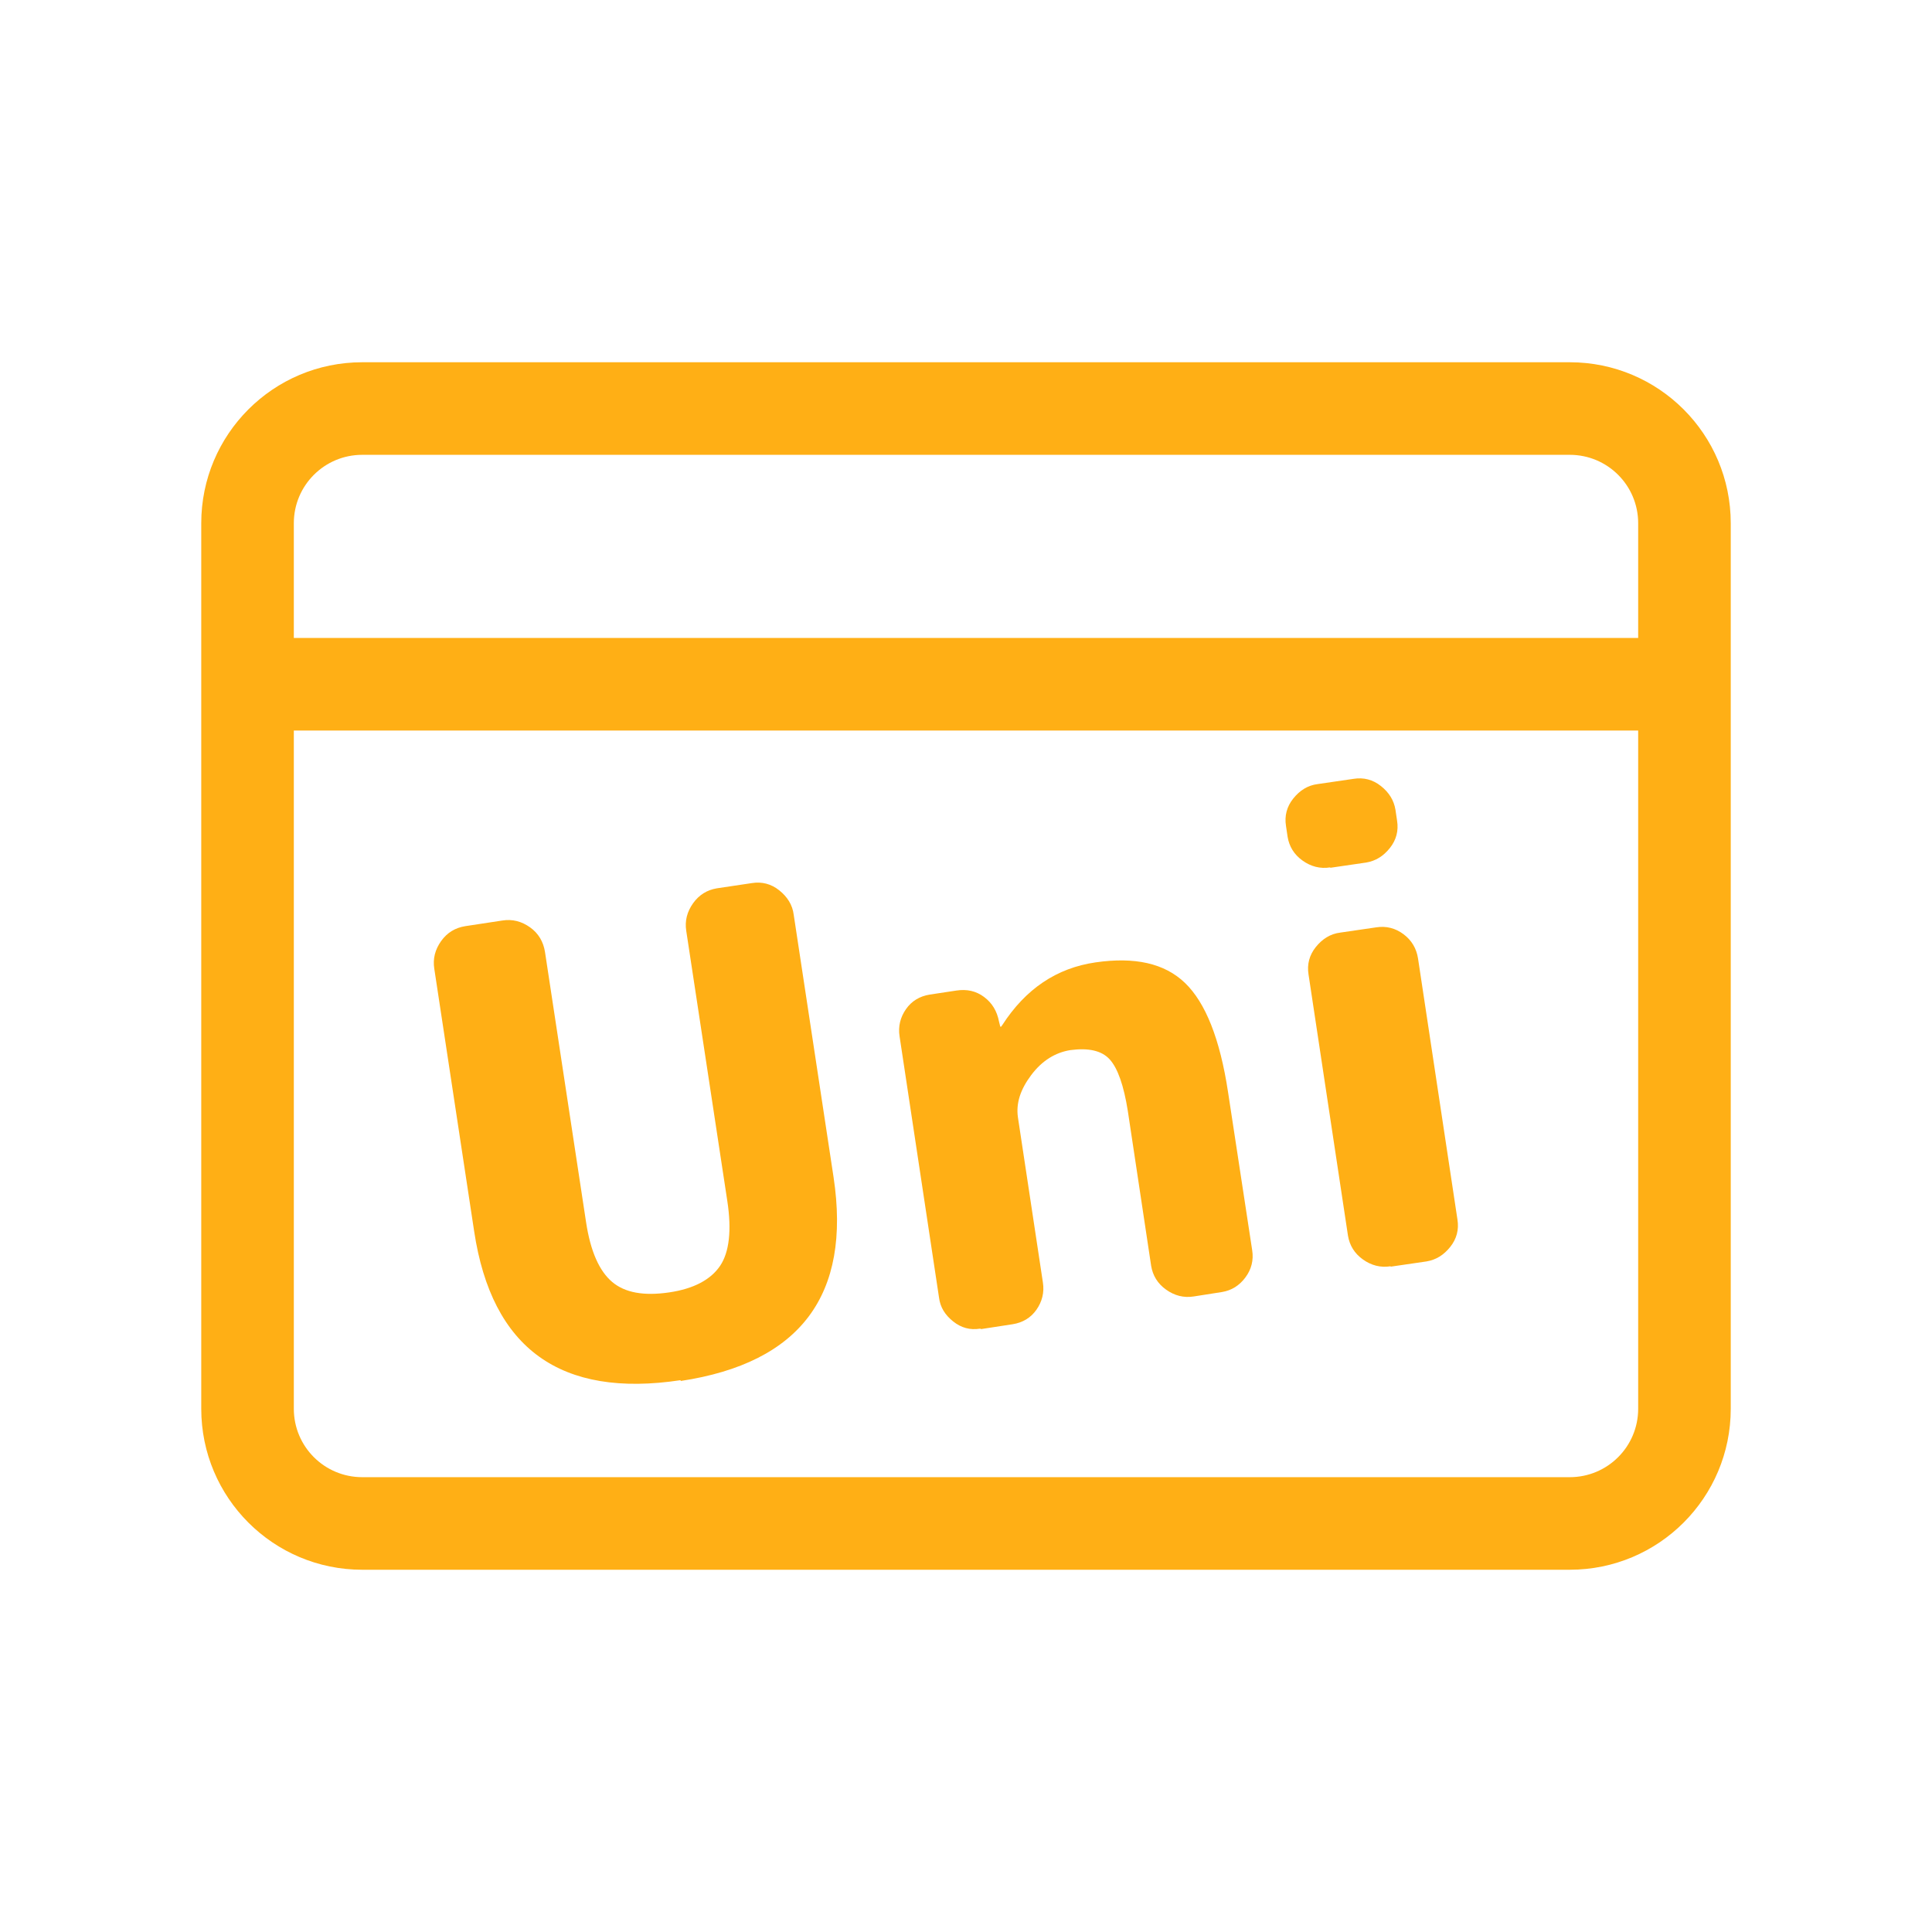 <?xml version="1.0" encoding="UTF-8"?><svg id="_圖層_1" xmlns="http://www.w3.org/2000/svg" viewBox="0 0 48 48"><defs><style>.cls-1{fill-rule:evenodd;}.cls-1,.cls-2{fill:#ffaf15;}</style></defs><path class="cls-1" d="M39,11.3H9c-.94,0-1.7.76-1.7,1.7v22c0,.94.76,1.7,1.7,1.7h30c.94,0,1.7-.76,1.7-1.7V13c0-.94-.76-1.7-1.7-1.7ZM9,9c-2.21,0-4,1.79-4,4v22c0,2.21,1.79,4,4,4h30c2.21,0,4-1.79,4-4V13c0-2.21-1.79-4-4-4H9Z"/><path class="cls-1" d="M41,18.15H6v-2.3h35v2.3Z"/><path class="cls-2" d="M16.91,34.29c-2.98.45-4.69-.78-5.13-3.7l-.99-6.52c-.04-.25.02-.48.17-.69s.35-.33.6-.37l.92-.14c.25-.04.48.02.69.17s.33.36.37.61l1.02,6.71c.11.73.33,1.22.65,1.49s.79.35,1.41.26,1.04-.32,1.27-.66.29-.89.18-1.61l-1.02-6.71c-.04-.25.02-.48.17-.69s.35-.33.59-.37l.87-.13c.25-.04.48.02.68.18s.33.36.36.61l.99,6.52c.44,2.92-.82,4.61-3.8,5.06Z"/><path class="cls-2" d="M24.35,33.01c-.25.04-.47-.02-.67-.18s-.32-.35-.35-.59l-.98-6.49c-.04-.25.02-.48.16-.68s.34-.32.59-.36l.66-.1c.26-.04.49.01.69.16s.32.35.37.61l.03.12s0,.01.02.01l.03-.04c.58-.9,1.35-1.42,2.32-1.56s1.71.02,2.22.51.87,1.39,1.07,2.71l.6,3.93c.04.25-.02.48-.17.68s-.34.32-.58.36l-.7.11c-.25.04-.48-.02-.69-.17s-.33-.35-.37-.59l-.58-3.85c-.1-.63-.25-1.06-.45-1.28s-.53-.29-.98-.23c-.37.06-.7.26-.97.62s-.38.7-.33,1.05l.62,4.1c.04.25-.02.48-.16.68s-.34.32-.59.36l-.78.12Z"/><path class="cls-2" d="M33.05,21.55c-.25.04-.48-.02-.69-.17s-.33-.35-.37-.59l-.04-.27c-.04-.25.02-.48.18-.68s.36-.33.61-.36l.89-.13c.25-.04.48.02.68.18s.32.35.36.59l.04.27c.04.25-.02.48-.18.68s-.35.32-.59.36l-.89.13ZM34.55,31.46c-.25.04-.48-.02-.69-.17s-.33-.35-.37-.59l-.98-6.49c-.04-.25.02-.48.18-.68s.36-.33.61-.36l.89-.13c.25-.04.48.02.68.17s.32.35.36.6l.98,6.49c.04.25-.02.48-.18.68s-.35.32-.59.36l-.89.13Z"/></svg>